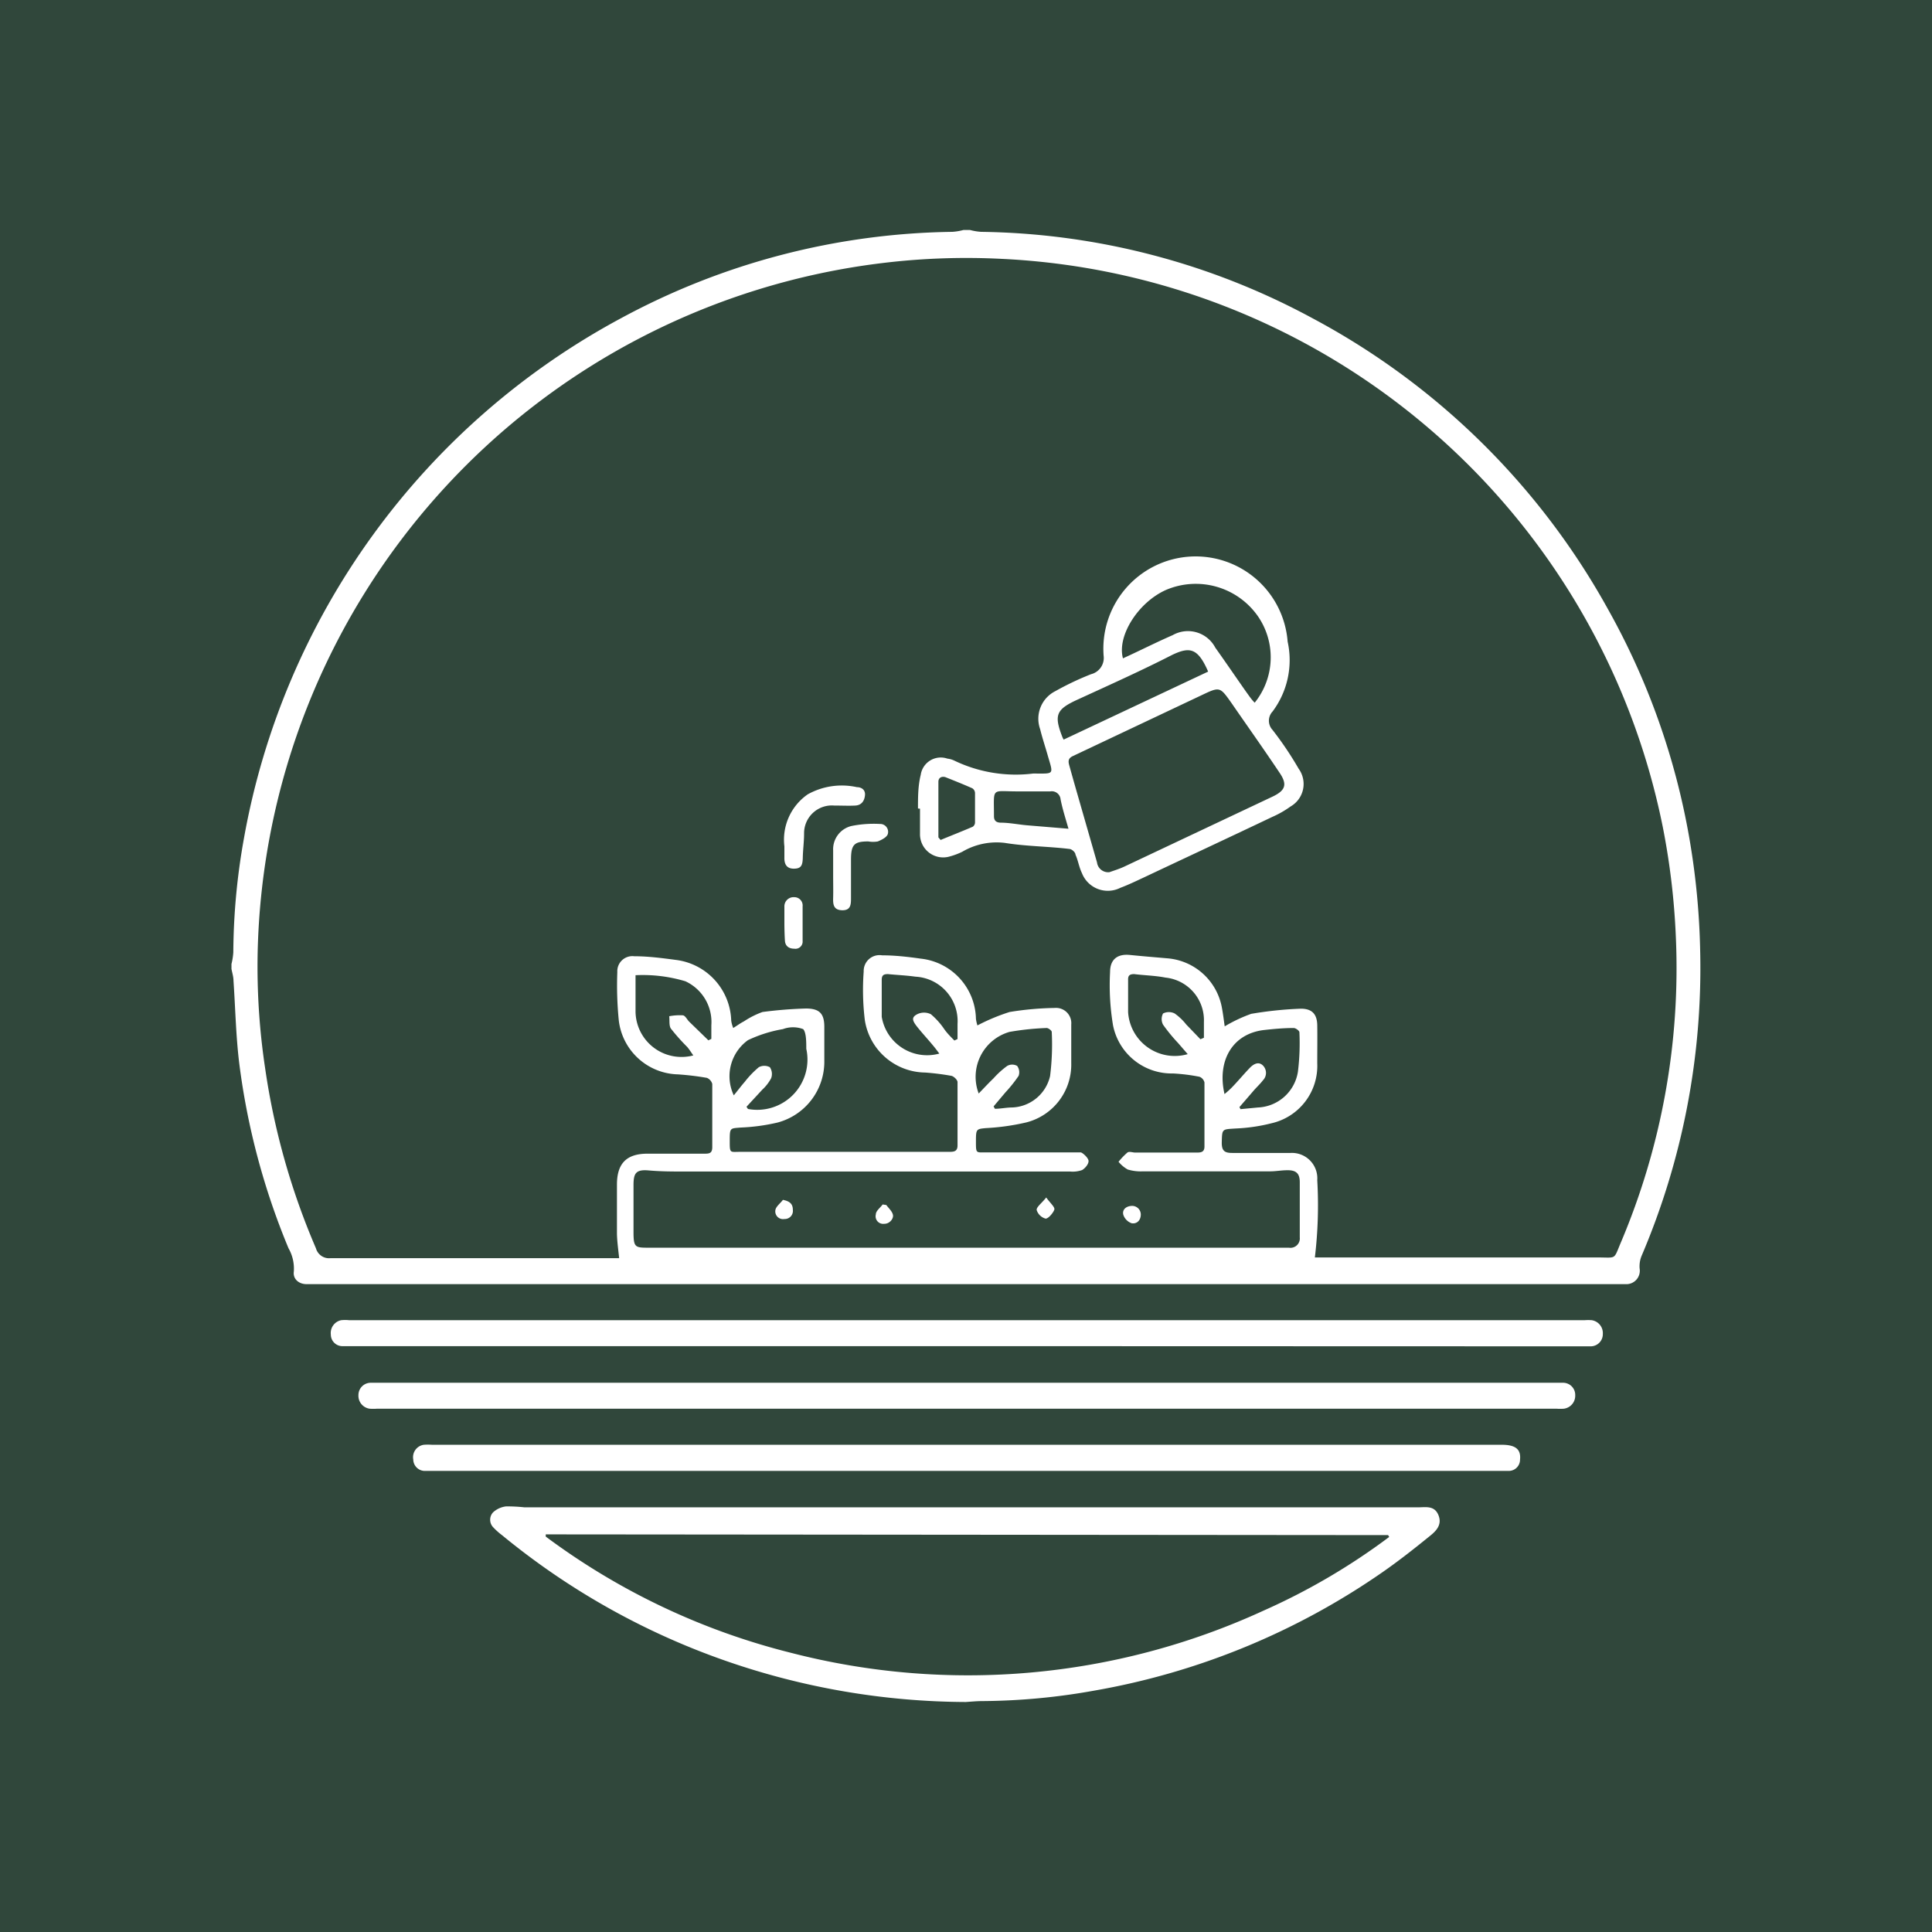 <svg id="Layer_1" data-name="Layer 1" xmlns="http://www.w3.org/2000/svg" viewBox="0 0 105 105"><defs><style>.cls-1{fill:#30473b;}.cls-2{fill:#fff;}</style></defs><rect class="cls-1" width="105" height="105"/><path class="cls-2" d="M52.72,12.5a3.13,3.13,0,0,0,.6.1,38.88,38.88,0,0,1,18,4.69,39.66,39.66,0,0,1,16.06,15.8,39.1,39.1,0,0,1,4.43,12.45,40.39,40.39,0,0,1,.59,6.11,39.87,39.87,0,0,1-3.19,16.62,1.5,1.5,0,0,0-.1.67.73.73,0,0,1-.77.85H16.66c-.43,0-.75-.29-.69-.69a2.24,2.24,0,0,0-.29-1.26A38.78,38.78,0,0,1,13,57.77c-.18-1.48-.21-3-.31-4.47,0-.21-.07-.43-.11-.64v-.27a3.41,3.41,0,0,0,.1-.64,35.85,35.85,0,0,1,.58-6.2,40.08,40.08,0,0,1,20.5-28.26,38.88,38.88,0,0,1,18-4.69,3.13,3.13,0,0,0,.6-.1ZM71.46,68.34l.61,0H86.86c1,0,.83.14,1.22-.79a38.23,38.23,0,0,0,3-16.6,39.26,39.26,0,0,0-.71-6A38.51,38.51,0,0,0,54.47,14.07a37.73,37.73,0,0,0-6.46.22A38.6,38.6,0,0,0,14,51.93a37.08,37.08,0,0,0,.41,6.13,38.72,38.72,0,0,0,2.76,9.78.74.74,0,0,0,.78.54c5.1,0,10.19,0,15.28,0,.15,0,.3,0,.42,0-.05-.48-.11-.9-.12-1.32,0-.89,0-1.79,0-2.68,0-1.15.52-1.68,1.66-1.68h3.08c.25,0,.44,0,.44-.35,0-1.15,0-2.29,0-3.44a.5.5,0,0,0-.29-.33c-.52-.09-1-.15-1.57-.19a3.32,3.32,0,0,1-3.22-2.93,19.26,19.26,0,0,1-.08-2.63.82.82,0,0,1,.92-.86c.76,0,1.51.1,2.27.2a3.43,3.43,0,0,1,3,3.3,1.63,1.63,0,0,0,.11.4c.24-.15.4-.27.58-.36A4.65,4.65,0,0,1,41.44,55a23.21,23.21,0,0,1,2.36-.19c.74,0,1,.28,1,1s0,1.23,0,1.85a3.42,3.42,0,0,1-2.55,3.35,10.65,10.65,0,0,1-2,.27c-.57.05-.59,0-.59.71s0,.61.58.61H51.56c.26,0,.48,0,.48-.35,0-1.15,0-2.29,0-3.44,0-.12-.2-.31-.33-.34a13.62,13.62,0,0,0-1.43-.18A3.36,3.36,0,0,1,47,55.43a13.59,13.59,0,0,1-.06-2.63.86.86,0,0,1,1-.88c.7,0,1.4.08,2.1.18a3.36,3.36,0,0,1,3,3.27,2.18,2.18,0,0,0,.08.36A10.74,10.74,0,0,1,54.87,55a16.65,16.65,0,0,1,2.45-.22.83.83,0,0,1,.9.9c0,.7,0,1.41,0,2.11A3.24,3.24,0,0,1,55.78,61a12.4,12.4,0,0,1-2.2.31c-.52.05-.54.05-.54.72s0,.6.55.6h4.76c.13,0,.29,0,.38,0s.42.29.43.46-.18.4-.35.5a1.53,1.53,0,0,1-.65.08H37.25c-.66,0-1.32,0-2-.06s-.81.15-.82.74c0,.87,0,1.74,0,2.6s.09.86.86.86H70.05a.51.51,0,0,0,.59-.56c0-1,0-2,0-3,0-.48-.2-.66-.69-.65-.3,0-.61.06-.92.06H62.11a2.46,2.46,0,0,1-.82-.1,1.78,1.78,0,0,1-.5-.42,3.81,3.81,0,0,1,.48-.5c.1-.08.29,0,.43,0H65c.24,0,.46,0,.46-.33,0-1.16,0-2.32,0-3.48a.44.44,0,0,0-.27-.31,10.12,10.12,0,0,0-1.44-.18,3.25,3.25,0,0,1-3.26-2.62,13.25,13.25,0,0,1-.16-2.89c0-.68.39-1,1.08-.93s1.31.12,2,.18a3.28,3.28,0,0,1,3,2.7c.06.32.1.65.15,1A8.22,8.22,0,0,1,68,55.1a20.42,20.42,0,0,1,2.7-.28c.6,0,.88.29.89.9s0,1.38,0,2.07a3.2,3.2,0,0,1-2.5,3.26,9.47,9.47,0,0,1-1.91.28c-.78.05-.76,0-.78.78,0,.44.16.55.57.55,1.06,0,2.11,0,3.17,0a1.38,1.38,0,0,1,1.45,1.48A23.78,23.78,0,0,1,71.46,68.34Zm-4.1-8.17.06.11.94-.09a2.3,2.3,0,0,0,2.18-1.95,12.69,12.69,0,0,0,.08-2.14c0-.08-.2-.23-.31-.23-.54,0-1.08.05-1.62.11-1.75.21-2.55,1.72-2.14,3.48a4.74,4.74,0,0,0,.39-.35c.35-.36.67-.75,1-1.09.19-.19.46-.35.7-.11a.57.57,0,0,1,0,.8c-.16.21-.36.39-.53.59S67.61,59.88,67.36,60.17Zm-2.12-3.69.19-.08c0-.28,0-.57,0-.85a2.33,2.33,0,0,0-2.09-2.42c-.56-.11-1.14-.12-1.7-.19-.26,0-.34.09-.33.33V55a2.54,2.54,0,0,0,3.24,2.29l-.52-.6a9.35,9.35,0,0,1-.82-1,.65.65,0,0,1,0-.61.7.7,0,0,1,.63,0,3,3,0,0,1,.63.6ZM40.57,60.15l.08.12A2.73,2.73,0,0,0,43.82,57c0-.37,0-.89-.17-1.07a1.57,1.57,0,0,0-1.1,0,7.26,7.26,0,0,0-1.9.6,2.42,2.42,0,0,0-.77,3c.22-.27.4-.51.6-.74a5.17,5.17,0,0,1,.76-.79.64.64,0,0,1,.6,0,.66.66,0,0,1,.07.6,2.35,2.35,0,0,1-.48.62Zm11.3-3.6.17-.08c0-.27,0-.54,0-.82a2.42,2.42,0,0,0-2.29-2.57c-.49-.07-1-.09-1.49-.14-.25,0-.34.07-.34.32,0,.66,0,1.32,0,2a2.5,2.5,0,0,0,3.13,2c-.12-.16-.23-.31-.35-.45-.28-.34-.58-.66-.85-1s-.33-.52,0-.69a.84.84,0,0,1,.74,0,4,4,0,0,1,.7.77C51.45,56.13,51.66,56.34,51.87,56.55ZM54,60.13l.07.13c.29,0,.58-.06.86-.07a2.2,2.2,0,0,0,2.14-1.71,13.7,13.7,0,0,0,.09-2.4c0-.07-.19-.22-.29-.21a14.73,14.73,0,0,0-2,.21,2.54,2.54,0,0,0-1.68,3.35c.29-.3.54-.57.81-.83a4.72,4.72,0,0,1,.74-.67.55.55,0,0,1,.54,0,.58.58,0,0,1,.08.54,7.49,7.49,0,0,1-.71.89ZM38.5,56.54l.16-.08c0-.25,0-.49,0-.74a2.44,2.44,0,0,0-1.41-2.39A8.08,8.08,0,0,0,34.54,53v2a2.5,2.5,0,0,0,3.14,2.36c-.12-.17-.22-.33-.33-.46a10.87,10.87,0,0,1-.89-1c-.11-.17-.06-.45-.09-.67a3.06,3.06,0,0,1,.73-.05c.13,0,.23.21.34.33Z"/><path class="cls-2" d="M52.49,92.5a40.12,40.12,0,0,1-13-2.22,39.65,39.65,0,0,1-12.21-6.85A3.61,3.61,0,0,1,26.8,83a.59.59,0,0,1,0-.81,1.26,1.26,0,0,1,.7-.32,8.37,8.37,0,0,1,1,.05H77.07c.41,0,.88-.11,1.1.41s-.1.86-.45,1.14c-.85.69-1.71,1.37-2.62,2a39.26,39.26,0,0,1-15.62,6.41,35.34,35.34,0,0,1-6.07.57C53.1,92.45,52.79,92.48,52.49,92.5ZM29.66,83.39l0,.12a37.49,37.49,0,0,0,13.3,6.31,38.45,38.45,0,0,0,25.72-2.29,35.21,35.21,0,0,0,6.82-4l-.06-.1Z"/><path class="cls-2" d="M52.54,73.16H18.64a.63.63,0,0,1-.66-.63.71.71,0,0,1,.56-.78,2.13,2.13,0,0,1,.44,0q33.57,0,67.14,0a2.51,2.51,0,0,1,.39,0,.71.71,0,0,1,.6.75.66.66,0,0,1-.67.67c-.2,0-.41,0-.62,0Z"/><path class="cls-2" d="M52.55,75.15H84.38c.19,0,.38,0,.57,0a.66.66,0,0,1,.66.68.71.71,0,0,1-.62.73,2.67,2.67,0,0,1-.4,0H20.49a2.67,2.67,0,0,1-.4,0,.71.71,0,0,1-.61-.74.67.67,0,0,1,.67-.67c.19,0,.38,0,.57,0Z"/><path class="cls-2" d="M52.55,79.94H23.13a.63.63,0,0,1-.67-.62.68.68,0,0,1,.58-.8,3.27,3.27,0,0,1,.44,0H81.61c.75,0,1.06.24,1,.81a.61.61,0,0,1-.58.61c-.21,0-.41,0-.62,0Z"/><path class="cls-2" d="M49.89,43.94c0-.61,0-1.23.15-1.83a1.1,1.1,0,0,1,1.45-.88,1.19,1.19,0,0,1,.38.11,7.71,7.71,0,0,0,4.28.7c1.2,0,1.1.1.77-1.06-.13-.45-.28-.9-.39-1.35a1.68,1.68,0,0,1,.83-2.07,15.63,15.63,0,0,1,1.94-.92.91.91,0,0,0,.68-1,5,5,0,0,1,10-.77,4.66,4.66,0,0,1-.82,3.8.73.73,0,0,0,0,1,18.54,18.54,0,0,1,1.42,2.11,1.41,1.41,0,0,1-.44,2.05,5.41,5.41,0,0,1-1,.57c-2.33,1.11-4.67,2.2-7,3.3-.41.19-.82.39-1.25.55a1.51,1.51,0,0,1-2.09-.8c-.16-.33-.21-.7-.35-1,0-.13-.2-.3-.32-.31C57,46,55.78,46,54.61,45.81a3.68,3.68,0,0,0-2.31.48,3.74,3.74,0,0,1-.66.25A1.26,1.26,0,0,1,50,45.31c0-.45,0-.91,0-1.36ZM60.3,47.4c.22-.08.52-.17.8-.3l8.07-3.81c.71-.34.8-.67.36-1.31-.85-1.27-1.73-2.51-2.6-3.77-.63-.89-.63-.9-1.62-.43l-7,3.31c-.26.12-.26.28-.2.5.14.5.28,1,.43,1.52l1.08,3.76A.61.61,0,0,0,60.3,47.4Zm7.89-9.21a3.93,3.93,0,0,0,.16-4.72,4.12,4.12,0,0,0-5-1.4c-1.5.68-2.65,2.49-2.32,3.71l.39-.18c.77-.36,1.53-.74,2.31-1.08a1.68,1.68,0,0,1,2.32.68c.57.8,1.12,1.61,1.69,2.42C67.88,37.81,68,38,68.19,38.19Zm-10.37,2,7.84-3.69c-.56-1.29-1-1.36-1.95-.91-1.68.86-3.4,1.63-5.12,2.42-1.17.53-1.32.83-.87,2A.84.84,0,0,0,57.82,40.21Zm.25,4.85c-.17-.59-.33-1.09-.43-1.6a.48.48,0,0,0-.56-.43h-1.8c-1.43,0-1.26-.25-1.26,1.35v0c0,.23.11.34.35.35.51,0,1,.11,1.53.15ZM51,45.51l.12.14c.58-.24,1.17-.47,1.75-.72a.29.29,0,0,0,.12-.22q0-.81,0-1.62a.32.32,0,0,0-.15-.25c-.47-.21-1-.42-1.45-.6-.18-.06-.39,0-.39.25Z"/><path class="cls-2" d="M42.63,46a3,3,0,0,1,1.27-2.83,3.81,3.81,0,0,1,2.67-.39c.23,0,.47.13.44.44s-.19.54-.52.56-.76,0-1.15,0a1.51,1.51,0,0,0-1.64,1.52c0,.43-.06.87-.07,1.31s-.1.6-.49.6-.52-.25-.51-.61Z"/><path class="cls-2" d="M45.28,47.54c0-.44,0-.88,0-1.32a1.3,1.3,0,0,1,1-1.33,6.12,6.12,0,0,1,1.54-.11.43.43,0,0,1,.43.55c-.06.18-.33.31-.54.4a1.49,1.49,0,0,1-.52,0c-.77,0-.94.17-.94,1v2.06c0,.35,0,.69-.48.68s-.5-.33-.49-.68S45.28,48,45.28,47.54Z"/><path class="cls-2" d="M42.63,50.12c0-.28,0-.56,0-.84a.5.5,0,0,1,.54-.52.45.45,0,0,1,.45.5c0,.63,0,1.26,0,1.88a.39.39,0,0,1-.45.42c-.29,0-.49-.14-.51-.43S42.63,50.45,42.63,50.12Z"/><path class="cls-2" d="M42.55,65.21c.42.08.54.26.54.55a.44.44,0,0,1-.46.49.42.42,0,0,1-.49-.48C42.17,65.57,42.41,65.4,42.55,65.21Z"/><path class="cls-2" d="M56.86,65.08c.22.31.48.52.44.66s-.3.48-.47.49a.7.7,0,0,1-.49-.47C56.33,65.59,56.61,65.4,56.86,65.08Z"/><path class="cls-2" d="M62,66c0,.33-.22.53-.5.48a.73.73,0,0,1-.45-.46c-.07-.27.14-.46.43-.48A.47.47,0,0,1,62,66Z"/><path class="cls-2" d="M48.17,65.49c.13.18.32.34.36.54s-.18.49-.48.48A.41.41,0,0,1,47.6,66c0-.19.24-.36.37-.54Z"/></svg>